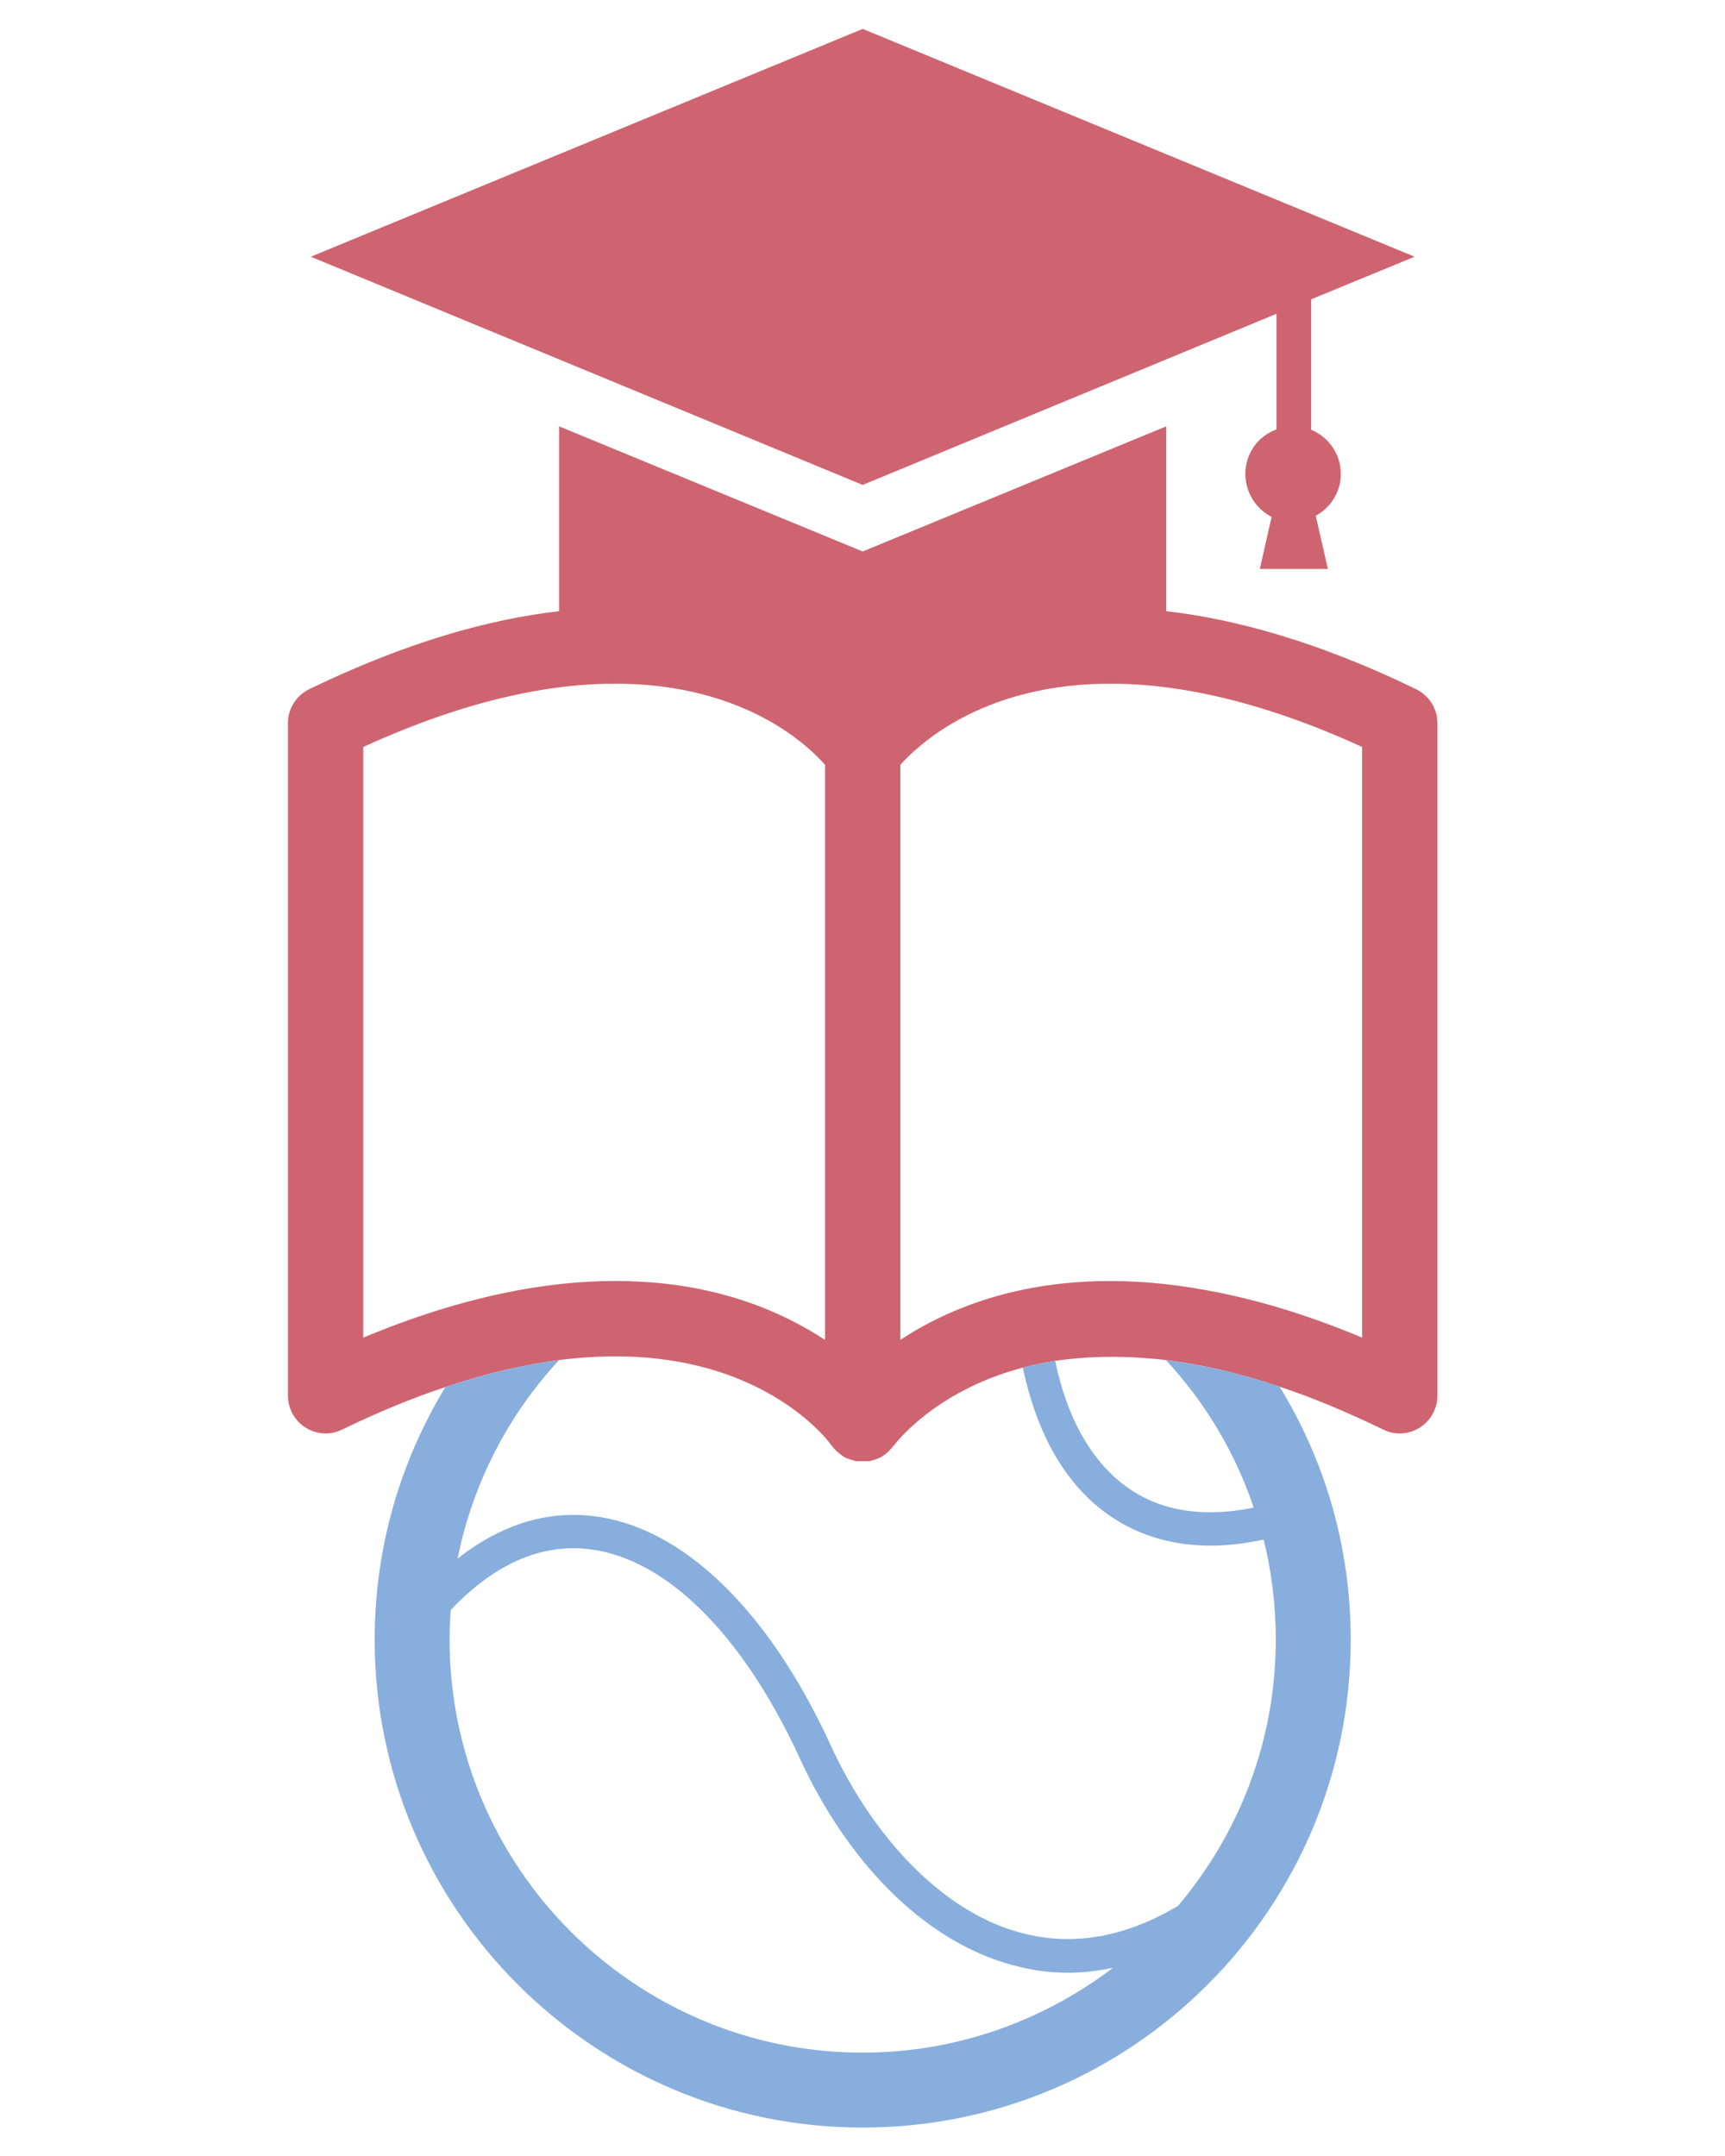 <?xml version="1.0" encoding="UTF-8"?><svg id="Livello_1" xmlns="http://www.w3.org/2000/svg" viewBox="0 0 45.35 56.69"><path d="m8.04,37.54c.29.18.65.2.95.05.97-.47,1.87-.84,2.72-1.12,1.09-.37,2.09-.59,2.99-.71,5-.64,7.06,2.09,7.17,2.26h.01s.01.02.02.03c.02.03.05.06.07.08,0,.01.02.02.03.03.03.03.06.05.08.07.01,0,.02.02.03.02.04.03.08.06.12.08.01,0,.02,0,.02.01.04.01.08.03.12.04h.01s.03.01.03.01c.03.01.06.02.09.03h.05s.08,0,.13,0,.09,0,.14,0h.04s.06-.02.09-.03h.03s.01-.01.02-.01c.03-.01.07-.03.1-.04.01-.01.02-.01.03-.01.04-.02.08-.05.12-.08.01,0,.02-.01.03-.02.03-.02.05-.04.08-.07l.03-.03s.05-.05.07-.08c0,0,.01-.02.02-.03h.01s1.04-1.44,3.4-2.06c.26-.07.55-.13.85-.18.83-.12,1.8-.15,2.91-.02.9.11,1.89.33,2.99.7.85.28,1.76.66,2.73,1.13.3.15.66.13.95-.05s.47-.5.47-.84v-17.69c0-.38-.22-.72-.56-.89-2.54-1.23-4.72-1.84-6.57-2.05v-4.86l-7.98,3.29-7.98-3.29v4.86c-1.85.21-4.03.82-6.57,2.05-.34.17-.56.51-.56.89v17.69c0,.34.18.66.47.84Zm15.63-17.43c.23-.26.69-.7,1.4-1.11,1.79-1.04,5.19-1.9,10.74.64v15.53c-1.36-.57-2.61-.95-3.75-1.18-4.08-.84-6.8.19-8.39,1.24v-15.12Zm-14.12-.47c5.64-2.58,9.06-1.65,10.82-.6.67.4,1.1.82,1.32,1.07v15.12c-1.11-.73-2.77-1.46-5.06-1.54-.15-.01-.3-.01-.45-.01-1.82,0-4.02.4-6.63,1.49v-15.53Zm24.01-11.39v3.04c-.48.17-.82.63-.82,1.17,0,.49.28.92.69,1.13l-.31,1.37h1.79l-.32-1.4c.39-.21.66-.62.66-1.1,0-.52-.32-.97-.78-1.16v-3.43l2.72-1.12L22.68.76l-14.51,5.99,14.51,6,10.88-4.5Z" fill="#cf6471"/><path d="m22.68,55.94c7.08,0,12.83-5.75,12.83-12.83,0-2.44-.68-4.71-1.87-6.65-1.1-.37-2.09-.59-2.99-.7,1.03,1.11,1.82,2.42,2.31,3.88-1.38.28-2.54.08-3.44-.62-.87-.67-1.48-1.79-1.78-3.24-.3.05-.59.11-.85.18.35,1.66,1.05,2.95,2.09,3.75.62.48,1.54.93,2.85.93.42,0,.88-.05,1.39-.16.21.84.32,1.72.32,2.63,0,2.67-.97,5.11-2.57,7-1.46.87-2.9,1.09-4.3.66-1.89-.57-3.7-2.41-4.84-4.9-1.63-3.55-3.91-5.75-6.26-6.01-.92-.11-2.18.05-3.54,1.12.4-1.99,1.34-3.79,2.67-5.22-.9.12-1.9.34-2.99.71-1.18,1.94-1.86,4.21-1.86,6.64,0,7.08,5.76,12.83,12.83,12.83Zm-10.83-13.61c1.15-1.21,2.36-1.74,3.62-1.6,2.03.23,4.06,2.24,5.56,5.51,1.27,2.75,3.23,4.71,5.39,5.37.55.17,1.1.26,1.66.26.39,0,.79-.05,1.18-.13-1.83,1.39-4.11,2.23-6.58,2.23-5.99,0-10.86-4.87-10.86-10.86,0-.26.01-.52.03-.78Z" fill="#88aedd"/></svg>